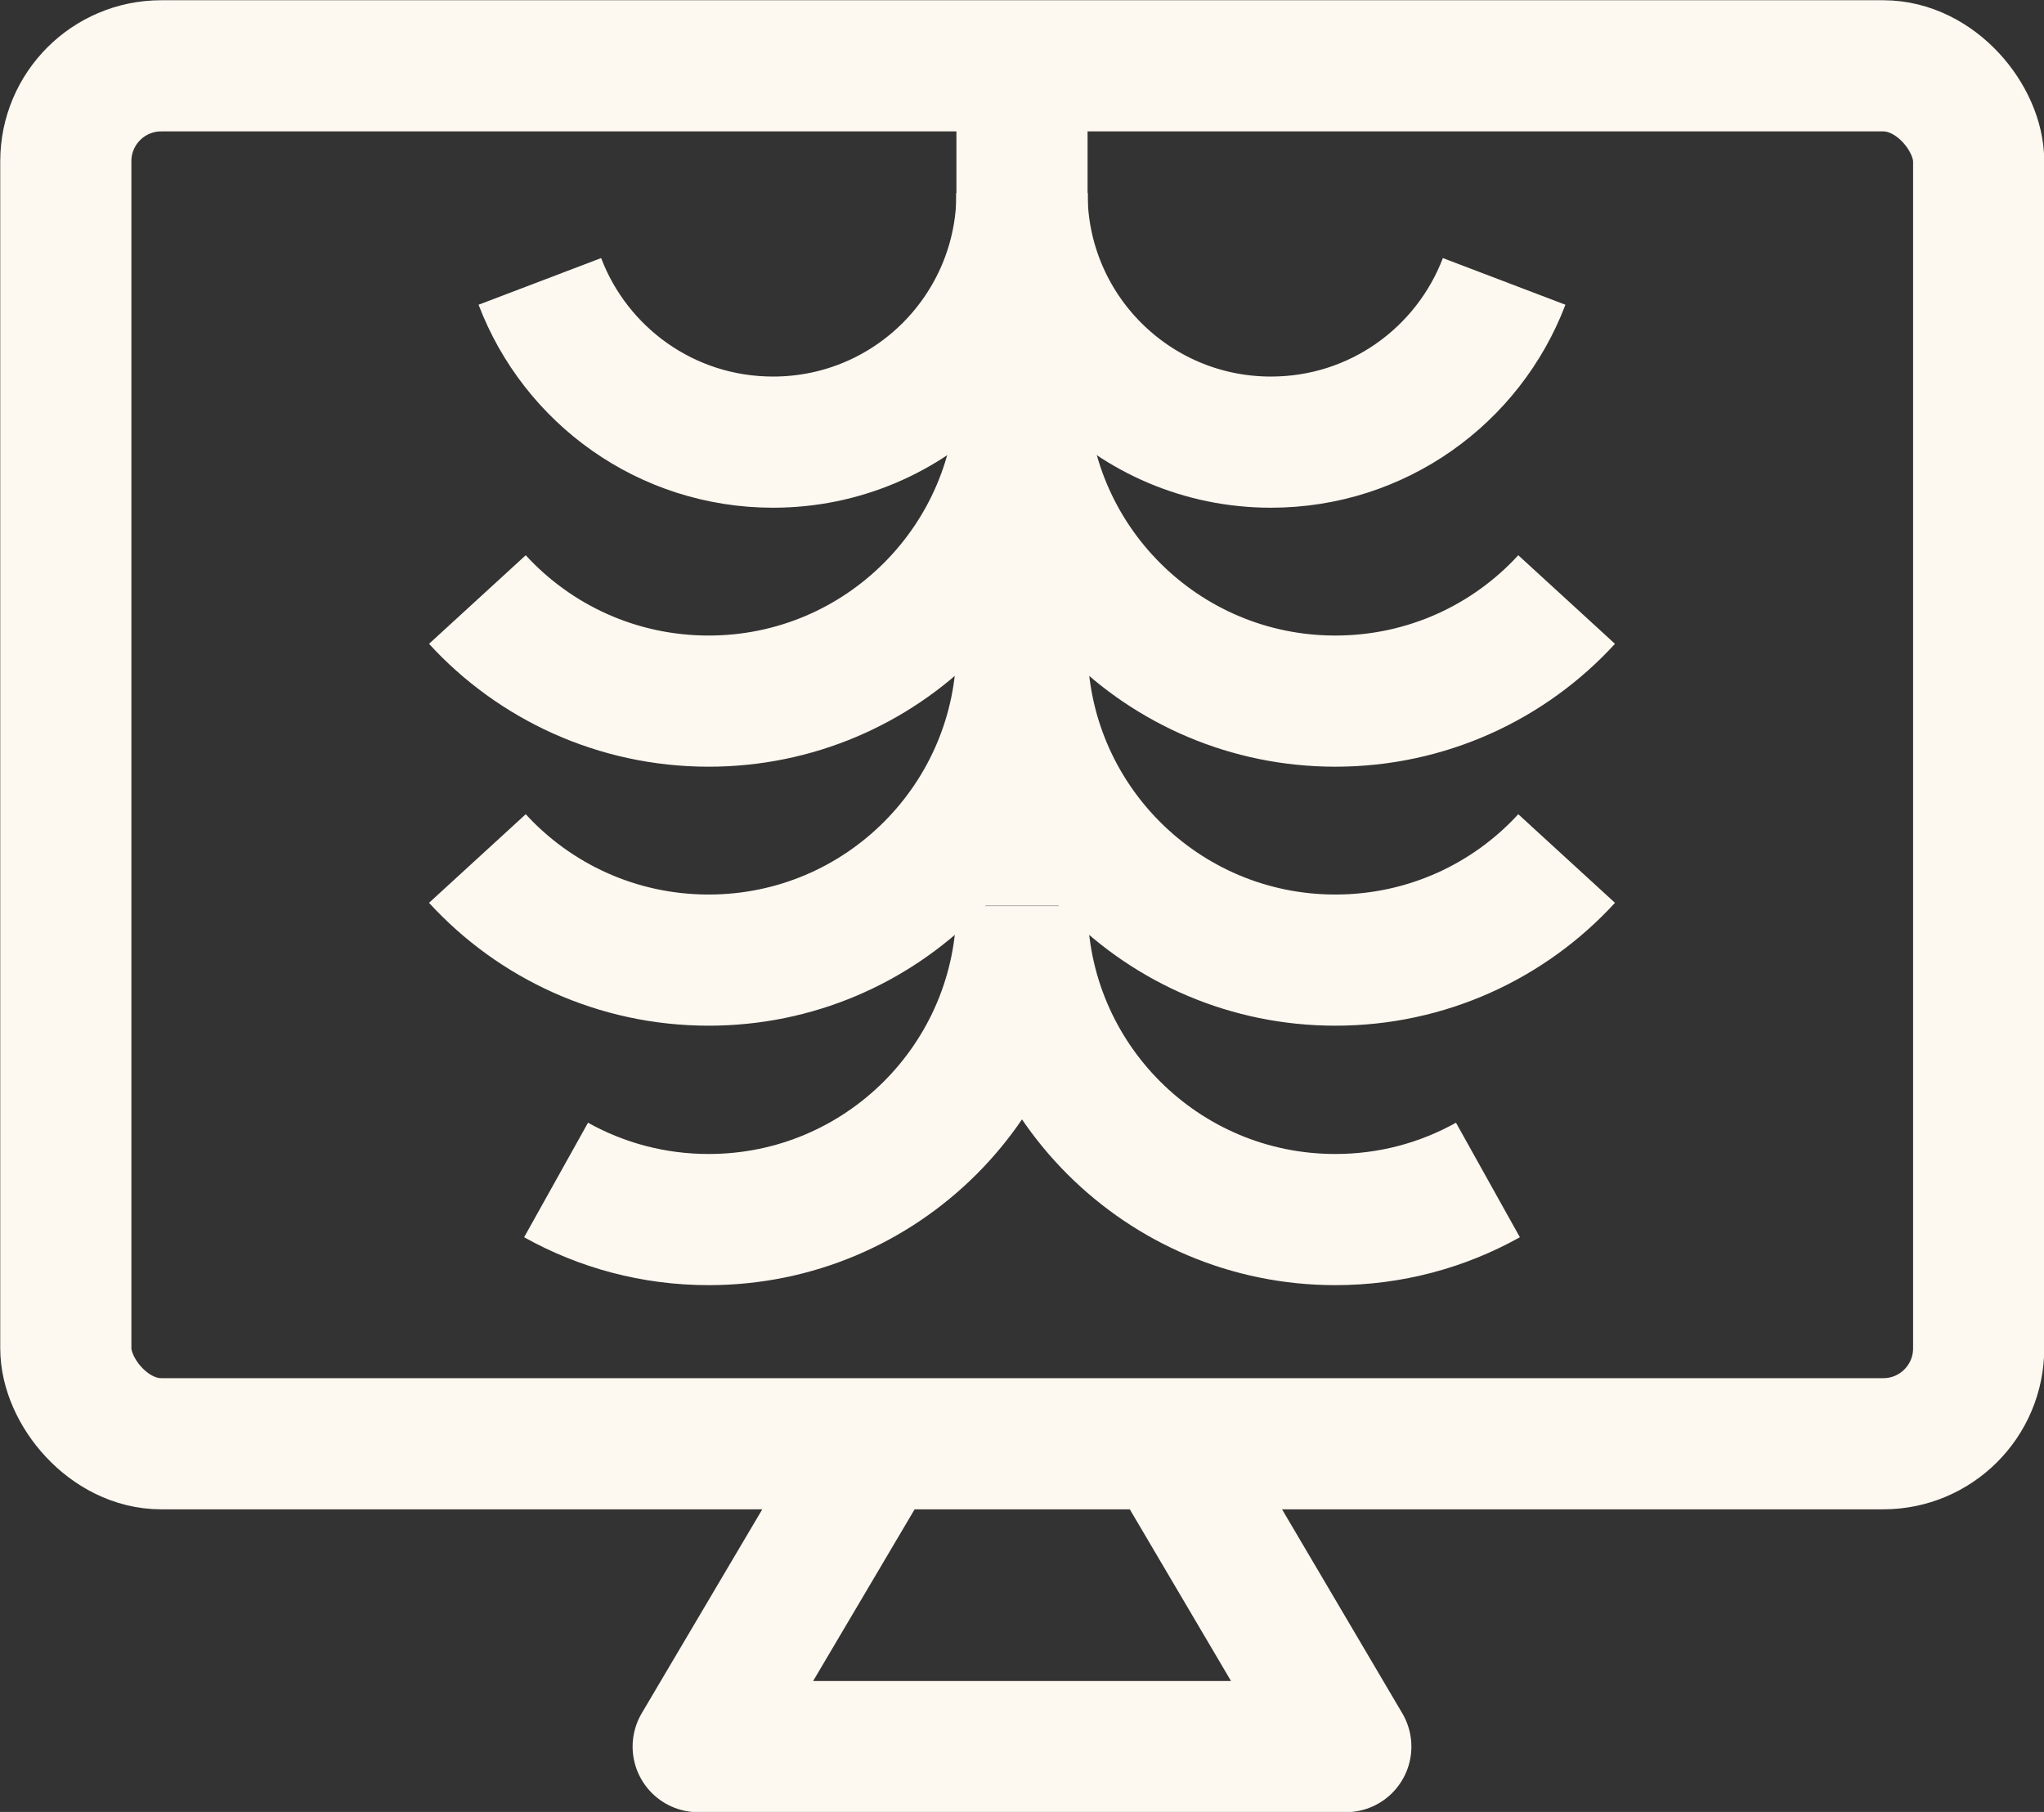 <?xml version="1.0" encoding="UTF-8"?>
<svg id="Layer_1" data-name="Layer 1" xmlns="http://www.w3.org/2000/svg" viewBox="0 0 42.86 37.99">
  <rect x="0" y="0" width="42.86" height="37.99" fill="#333333" stroke="none"/>
  <defs>
    <style>
      .cls-1 {
        fill: none;
        stroke: #fdf8f0;
        stroke-linejoin: round;
        stroke-width: 2.75px;
      }
    </style>
  </defs>
  <rect class="cls-1" x="1.38" y="1.38" width="40.11" height="28.89" rx="2" ry="2"/>
  <g>
    <path class="cls-1" d="M31.54,5.9c-.75,1.97-2.65,3.37-4.89,3.37-2.89,0-5.22-2.34-5.22-5.22"/>
    <path class="cls-1" d="M32.85,12.57c-1.2,1.31-2.93,2.13-4.85,2.13-3.63,0-6.57-2.94-6.57-6.57"/>
    <path class="cls-1" d="M32.85,18c-1.2,1.31-2.93,2.13-4.85,2.13-3.63,0-6.57-2.94-6.57-6.57"/>
    <path class="cls-1" d="M31.2,24.74c-.95.53-2.04.83-3.2.83-3.63,0-6.57-2.94-6.57-6.57"/>
    <path class="cls-1" d="M11.32,5.9c.75,1.97,2.65,3.37,4.89,3.37,2.89,0,5.22-2.34,5.22-5.22"/>
    <path class="cls-1" d="M10.01,12.57c1.2,1.31,2.93,2.13,4.85,2.13,3.63,0,6.57-2.94,6.57-6.57"/>
    <path class="cls-1" d="M10.01,18c1.2,1.31,2.93,2.13,4.85,2.13,3.63,0,6.57-2.94,6.57-6.57"/>
    <path class="cls-1" d="M11.66,24.74c.95.53,2.04.83,3.2.83,3.63,0,6.57-2.94,6.57-6.57"/>
  </g>
  <line class="cls-1" x1="21.43" y1="2.11" x2="21.43" y2="18.3"/>
  <line class="cls-1" x1="21.43" y1="18.99" x2="21.43" y2="4.05"/>
  <polyline class="cls-1" points="24.47 30.26 28.22 36.62 28.22 36.62 14.64 36.62 14.64 36.62 18.4 30.26"/>
</svg>